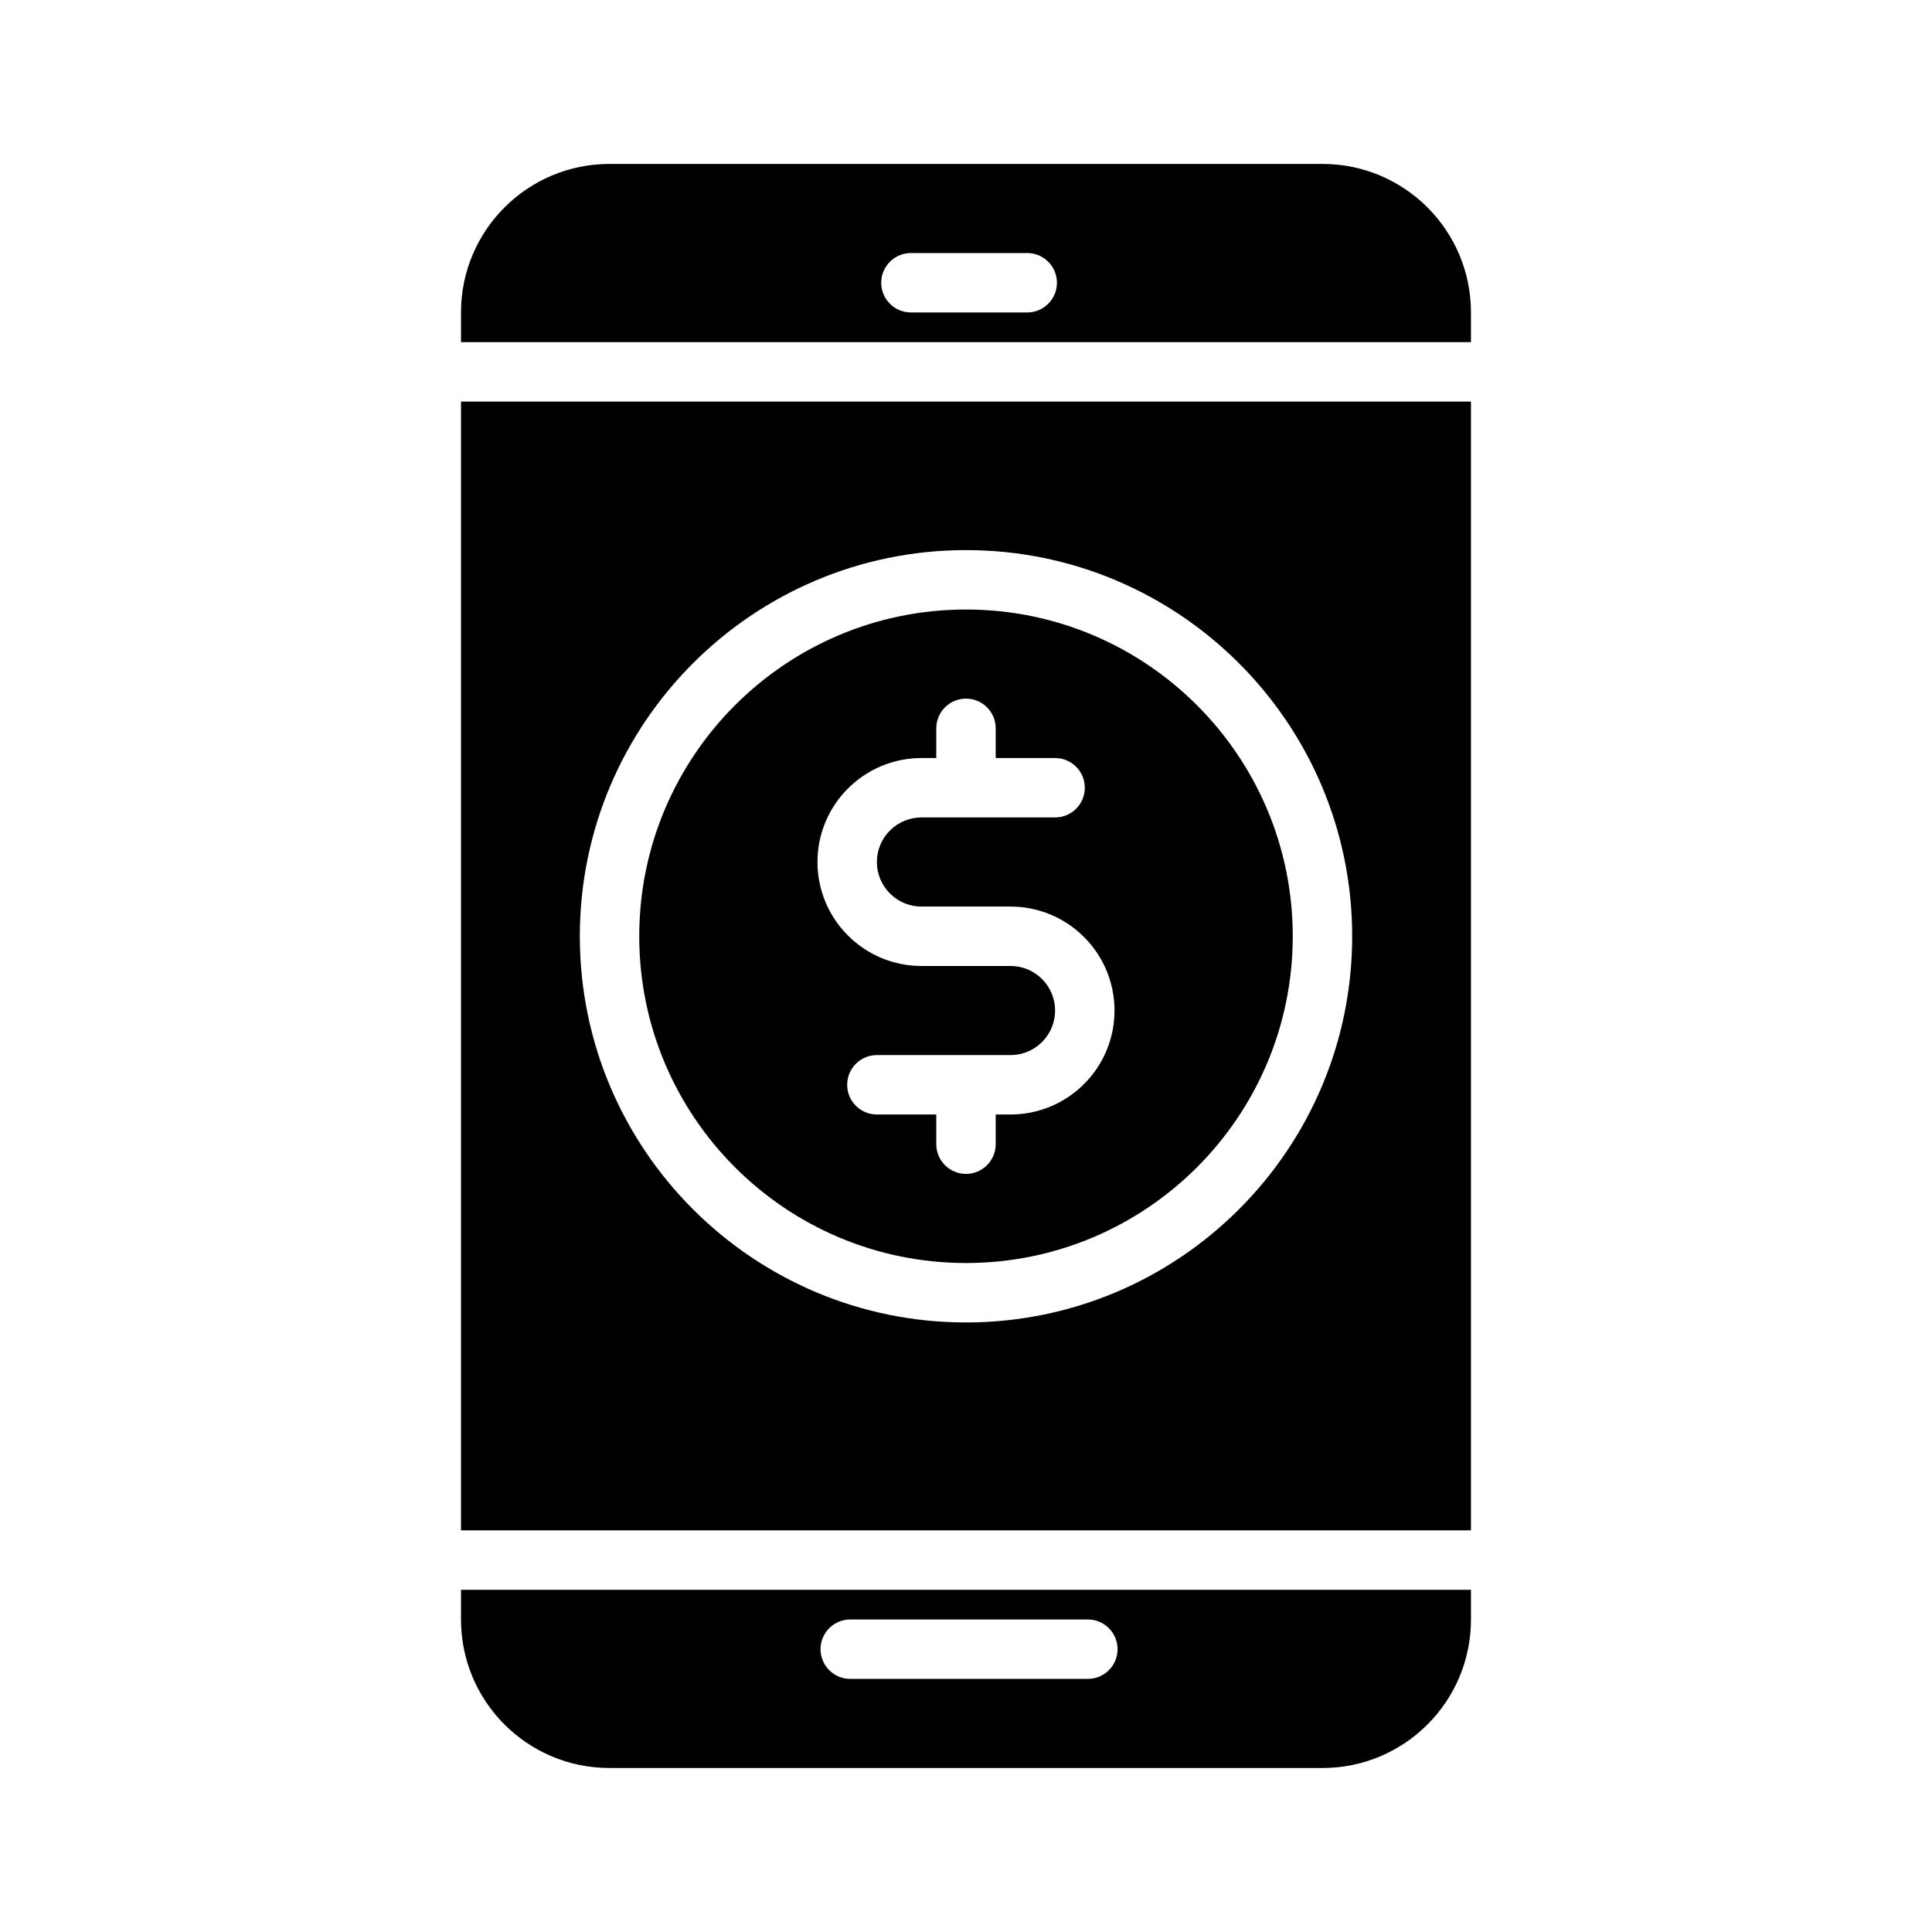 <?xml version="1.0" encoding="UTF-8"?>
<!-- Uploaded to: SVG Repo, www.svgrepo.com, Generator: SVG Repo Mixer Tools -->
<svg fill="#000000" width="800px" height="800px" version="1.1" viewBox="144 144 512 512" xmlns="http://www.w3.org/2000/svg">
 <path d="m533.82 565.31h-267.65v7.871c0 21.742 17.617 39.359 39.359 39.359h188.93c21.746 0 39.363-17.617 39.363-39.359zm-164.5 23.613h62.977c4.348 0 7.871-3.523 7.871-7.871 0-4.344-3.523-7.871-7.871-7.871h-62.977c-4.344 0-7.871 3.527-7.871 7.871 0 4.348 3.527 7.871 7.871 7.871zm164.5-39.359h-267.65v-299.14h267.65zm-133.82-259.78c-56.477 0-102.34 45.863-102.34 102.34 0 56.477 45.859 102.34 102.34 102.34 56.473 0 102.34-45.859 102.34-102.34 0-56.473-45.863-102.34-102.34-102.34zm0 15.746c47.797 0 86.59 38.793 86.59 86.59 0 47.801-38.793 86.594-86.59 86.594-47.801 0-86.594-38.793-86.594-86.594 0-47.797 38.793-86.59 86.594-86.59zm7.871 39.359v-7.871c0-4.348-3.527-7.875-7.871-7.875-4.348 0-7.875 3.527-7.875 7.875v7.871h-3.934c-7.305 0-14.312 2.898-19.477 8.078-5.18 5.164-8.078 12.168-8.078 19.473v0c0 7.305 2.898 14.312 8.078 19.477 5.164 5.18 12.172 8.078 19.477 8.078h23.613c3.137 0 6.141 1.242 8.348 3.461 2.219 2.207 3.461 5.211 3.461 8.344 0 3.137-1.242 6.141-3.461 8.348-2.207 2.219-5.211 3.461-8.348 3.461h-35.422c-4.348 0-7.871 3.527-7.871 7.875 0 4.344 3.523 7.871 7.871 7.871h15.742v7.871c0 4.344 3.527 7.871 7.875 7.871 4.344 0 7.871-3.527 7.871-7.871v-7.871h3.934c7.309 0 14.312-2.898 19.477-8.078 5.18-5.164 8.078-12.168 8.078-19.477 0-7.305-2.898-14.309-8.078-19.473-5.164-5.18-12.168-8.078-19.477-8.078h-23.613c-3.133 0-6.141-1.242-8.344-3.465-2.223-2.203-3.465-5.211-3.465-8.344v0c0-3.133 1.242-6.141 3.465-8.344 2.203-2.219 5.211-3.465 8.344-3.465h35.422c4.348 0 7.875-3.523 7.875-7.871 0-4.344-3.527-7.871-7.875-7.871zm-141.7-110.21h267.65v-7.875c0-21.742-17.617-39.359-39.363-39.359h-188.93c-21.742 0-39.359 17.617-39.359 39.359zm119.23-7.875h30.828c4.344 0 7.871-3.523 7.871-7.871 0-4.344-3.527-7.871-7.871-7.871h-30.828c-4.344 0-7.871 3.527-7.871 7.871 0 4.348 3.527 7.871 7.871 7.871z" fill-rule="evenodd"/>
</svg>